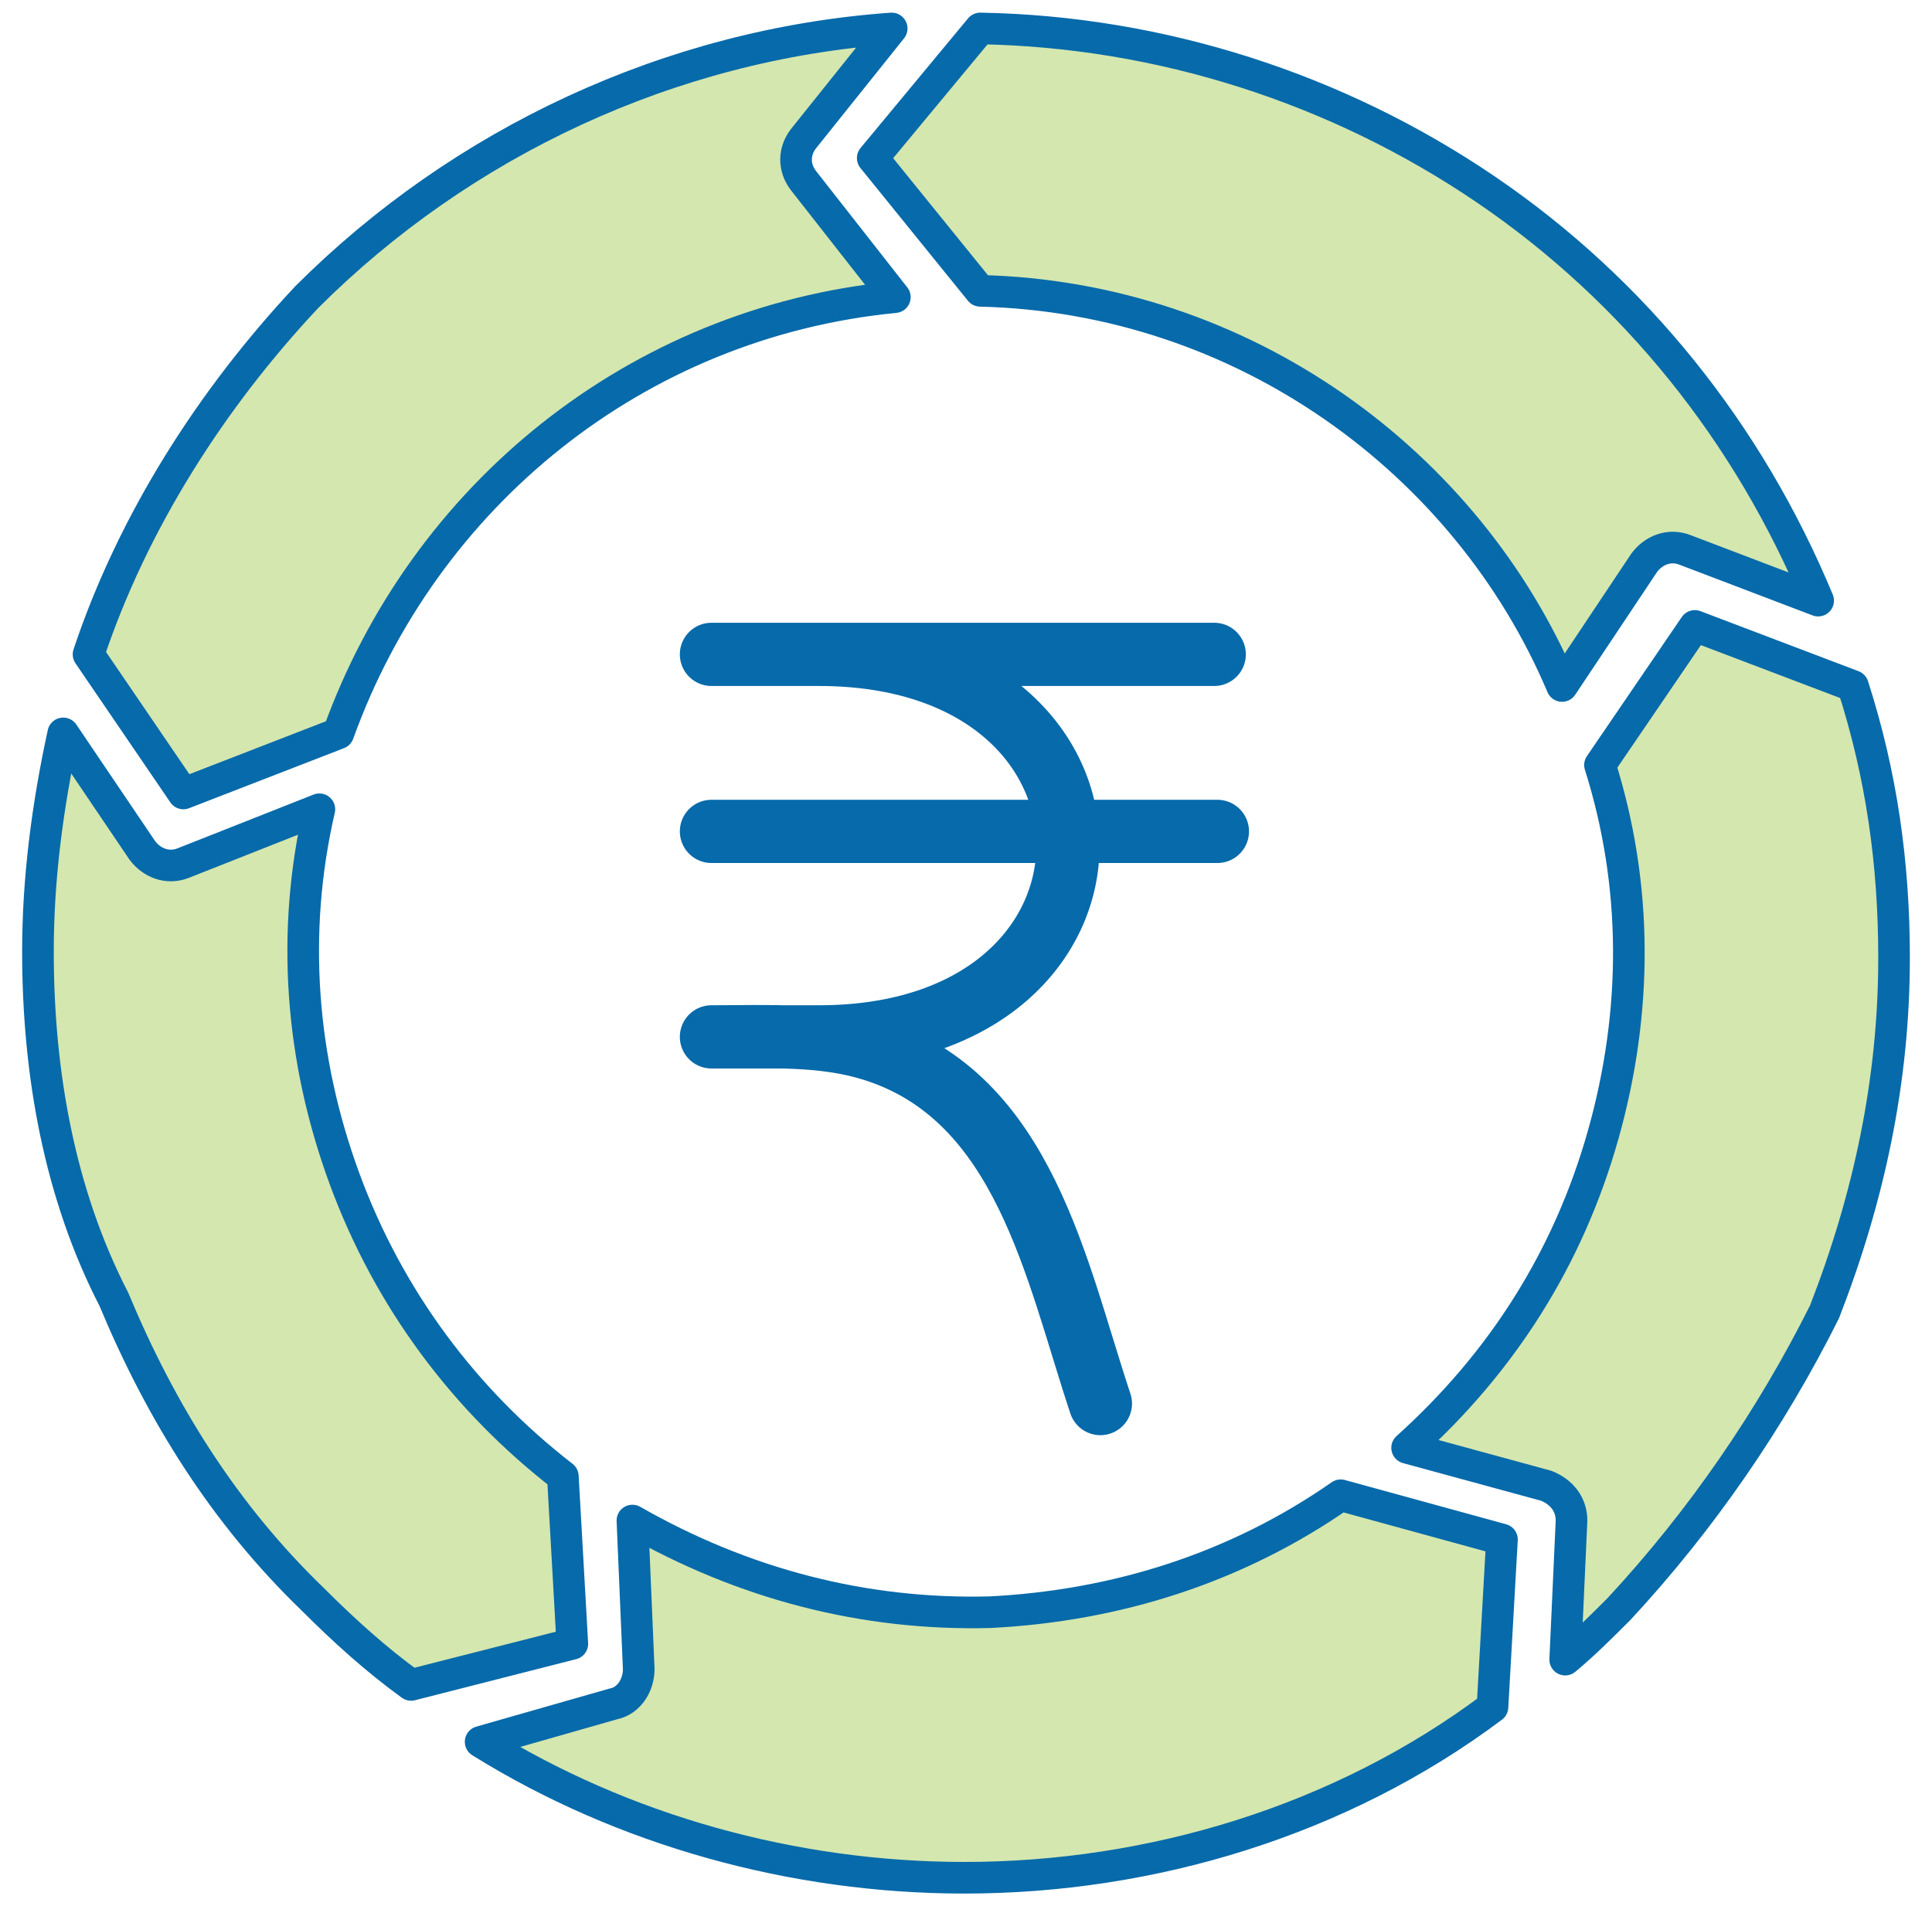 <?xml version="1.0" encoding="utf-8"?>
<!-- Generator: Adobe Illustrator 27.8.1, SVG Export Plug-In . SVG Version: 6.00 Build 0)  -->
<svg version="1.1" id="Layer_1" xmlns="http://www.w3.org/2000/svg" xmlns:xlink="http://www.w3.org/1999/xlink" x="0px" y="0px"
	 viewBox="0 0 61.1 60.3" style="enable-background:new 0 0 61.1 60.3;" xml:space="preserve">
<style type="text/css">
	.st0{fill:#D4E7AF;}
	.st1{fill:none;stroke:#076AAA;stroke-linecap:round;stroke-linejoin:round;stroke-miterlimit:10;}
	.st2{fill:none;stroke:#076AAA;stroke-width:2;stroke-linecap:round;stroke-linejoin:round;stroke-miterlimit:10;}
</style>
<g>
	<path class="st0" d="M1.2,30.1c0-2.3,0.3-4.6,0.8-6.9l2.5,3.7c0.3,0.4,0.8,0.6,1.3,0.4l4.3-1.7c-0.9,3.9-0.6,7.9,0.8,11.7
		c1.4,3.8,3.8,7,6.9,9.4l0.3,5.3L13,53.3c-1.1-0.8-2.1-1.7-3.1-2.7c-2.8-2.7-4.8-5.9-6.3-9.5C1.9,37.8,1.2,34,1.2,30.1z M30.5,59.4
		c-5.4,0-10.8-1.5-15.3-4.3l4.2-1.2c0.5-0.1,0.8-0.6,0.8-1.1L20,48.1l0,0c3.5,2,7.3,3,11.3,2.9c4-0.2,7.8-1.4,11.1-3.7l5.1,1.4
		L47.2,54l0,0C42.4,57.6,36.4,59.4,30.5,59.4L30.5,59.4z M51.2,50.9c-0.6,0.6-1.1,1.1-1.7,1.6l0.2-4.4c0-0.5-0.3-0.9-0.8-1.1
		l-4.4-1.2c3-2.7,5.1-6,6.2-9.9c1.1-3.9,1.1-7.9-0.1-11.7l3-4.4l5,1.9c0.9,2.8,1.3,5.6,1.3,8.6c0,3.9-0.8,7.6-2.2,11.2
		C56,44.9,53.8,48.1,51.2,50.9z M57.5,19l-4.2-1.6c-0.5-0.2-1,0-1.3,0.4l-2.6,3.9C46.4,14.6,39.3,9.4,31,9.2l-3.4-4.2L31,0.9
		C36.7,1,42.3,2.8,47,6C51.7,9.2,55.3,13.7,57.5,19L57.5,19z M9.7,9.4c4.9-4.9,11.5-8,18.5-8.5l-2.8,3.5c-0.3,0.4-0.3,0.9,0,1.3
		l2.9,3.7c-8.2,0.8-14.9,6.3-17.6,13.8l-4.9,1.9l-3-4.4C4.2,16.5,6.7,12.6,9.7,9.4z"/>
	<path class="st1" d="M1.2,30.1c0-2.3,0.3-4.6,0.8-6.9l2.5,3.7c0.3,0.4,0.8,0.6,1.3,0.4l4.3-1.7c-0.9,3.9-0.6,7.9,0.8,11.7
		c1.4,3.8,3.8,7,6.9,9.4l0.3,5.3L13,53.3c-1.1-0.8-2.1-1.7-3.1-2.7c-2.8-2.7-4.8-5.9-6.3-9.5C1.9,37.8,1.2,34,1.2,30.1z M30.5,59.4
		c-5.4,0-10.8-1.5-15.3-4.3l4.2-1.2c0.5-0.1,0.8-0.6,0.8-1.1L20,48.1l0,0c3.5,2,7.3,3,11.3,2.9c4-0.2,7.8-1.4,11.1-3.7l5.1,1.4
		L47.2,54l0,0C42.4,57.6,36.4,59.4,30.5,59.4L30.5,59.4z M51.2,50.9c-0.6,0.6-1.1,1.1-1.7,1.6l0.2-4.4c0-0.5-0.3-0.9-0.8-1.1
		l-4.4-1.2c3-2.7,5.1-6,6.2-9.9c1.1-3.9,1.1-7.9-0.1-11.7l3-4.4l5,1.9c0.9,2.8,1.3,5.6,1.3,8.6c0,3.9-0.8,7.6-2.2,11.2
		C56,44.9,53.8,48.1,51.2,50.9z M57.5,19l-4.2-1.6c-0.5-0.2-1,0-1.3,0.4l-2.6,3.9C46.4,14.6,39.3,9.4,31,9.2l-3.4-4.2L31,0.9
		C36.7,1,42.3,2.8,47,6C51.7,9.2,55.3,13.7,57.5,19L57.5,19z M9.7,9.4c4.9-4.9,11.5-8,18.5-8.5l-2.8,3.5c-0.3,0.4-0.3,0.9,0,1.3
		l2.9,3.7c-8.2,0.8-14.9,6.3-17.6,13.8l-4.9,1.9l-3-4.4C4.2,16.5,6.7,12.6,9.7,9.4z"/>
	<path class="st2" d="M22.5,26.3h16 M25.9,20.7c10.5,0,10.5,12.1,0,12.1h-3.4c1.8,0,3.5-0.1,5.1,0.4c4.8,1.5,5.8,7,7.2,11.2
		 M38.4,20.7H22.5"/>
</g>
</svg>
